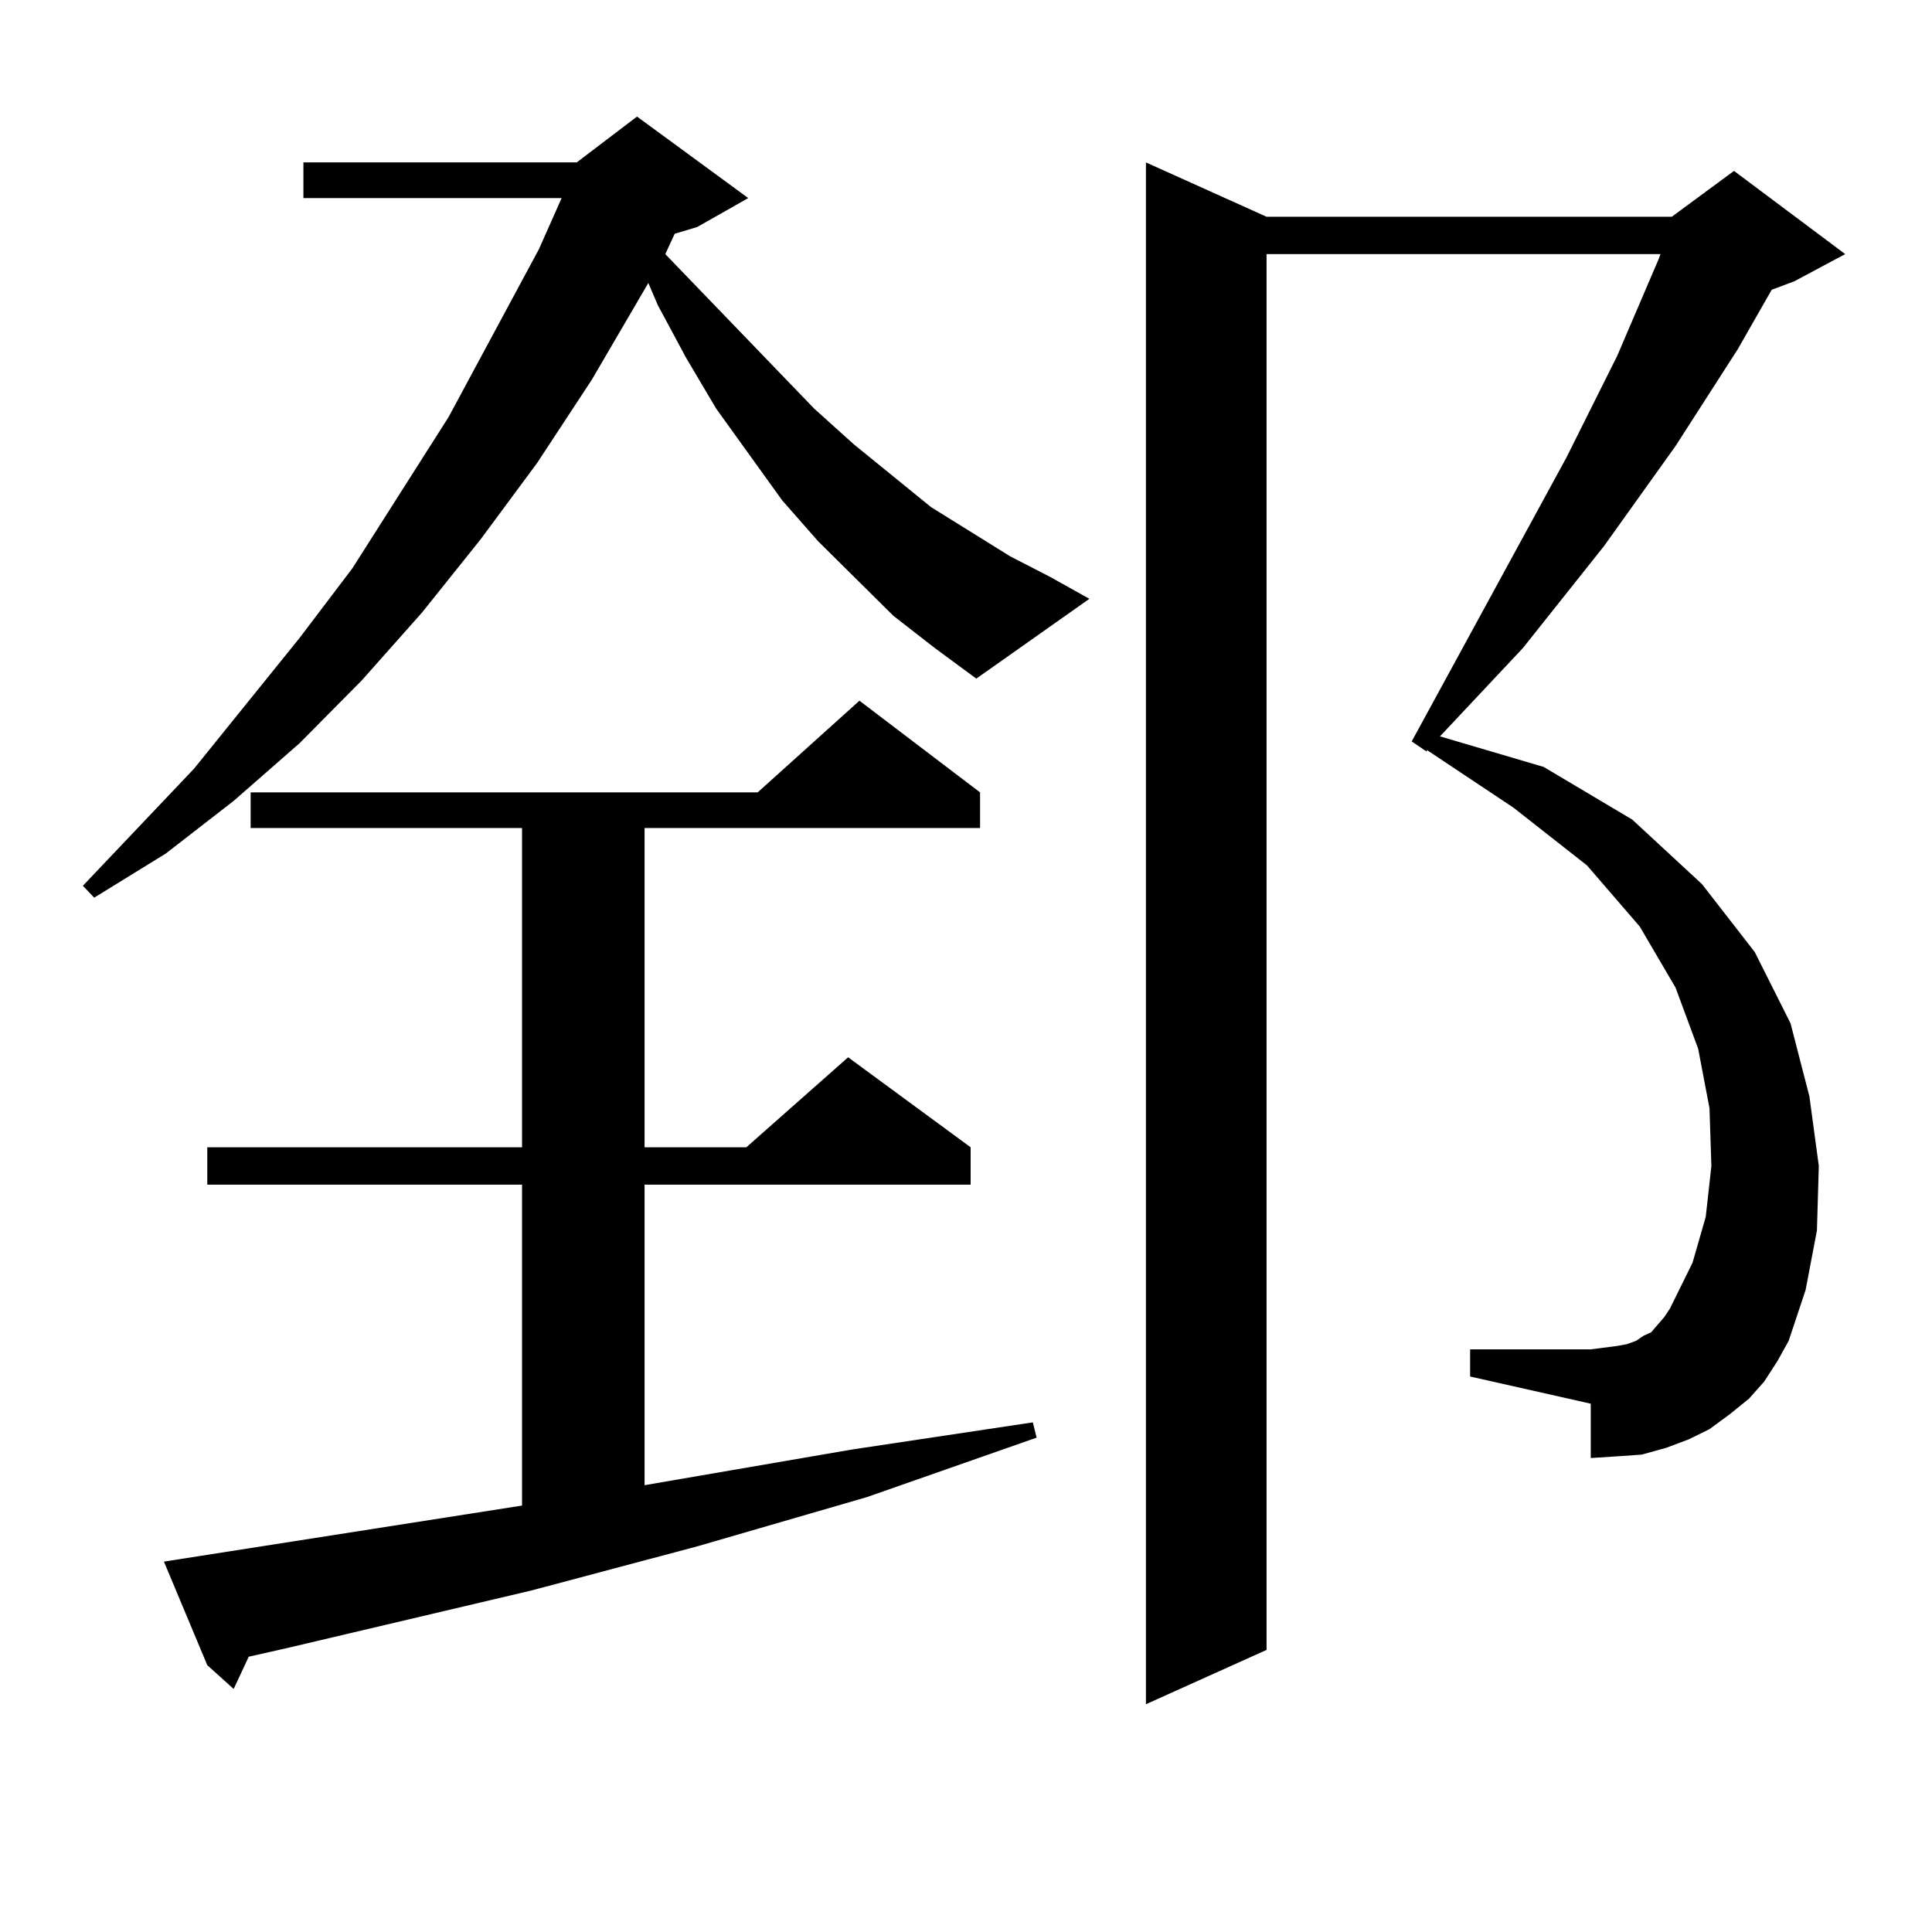 <?xml version="1.0" encoding="utf-8"?>
<!-- Generator: Adobe Illustrator 16.0.0, SVG Export Plug-In . SVG Version: 6.00 Build 0)  -->
<!DOCTYPE svg PUBLIC "-//W3C//DTD SVG 1.1//EN" "http://www.w3.org/Graphics/SVG/1.1/DTD/svg11.dtd">
<svg version="1.1" id="图层_1" xmlns="http://www.w3.org/2000/svg" xmlns:xlink="http://www.w3.org/1999/xlink" x="0px" y="0px"
	 width="1000px" height="1000px" viewBox="0 0 1000 1000" enable-background="new 0 0 1000 1000" xml:space="preserve">
<path d="M462.403,318.734l-39.023-38.672l-18.536-21.094l-34.146-47.461l-15.609-26.367l-14.634-27.246l-4.878-11.426
	l-29.268,50.098l-28.292,43.066l-29.268,39.551l-30.243,37.793l-31.219,35.156l-32.194,32.52l-34.146,29.883l-35.121,27.246
	l-37.072,22.852l-5.854-6.152l57.56-60.645l54.633-67.676l27.316-36.035l49.755-78.223l46.828-87.012l11.707-26.367H157.045V84.066
	h141.459l31.219-23.73l57.56,42.188l-26.341,14.941l-11.707,3.516l-4.878,10.547l77.071,79.98l20.487,18.457l39.999,32.52
	l40.975,25.488l20.487,10.547l20.487,11.426l-58.535,41.309l-21.463-15.82L462.403,318.734z M84.852,808.285l185.361-29.004V613.168
	H107.291v-19.336h162.922V428.597H129.729V410.14h262.432l52.682-47.461l62.438,47.461v18.457H333.626v165.234h52.682l52.682-46.582
	l63.413,46.582v19.336H333.626v155.566l107.314-18.457l93.656-14.063l1.951,7.91l-87.803,30.762l-87.803,25.488l-85.852,22.852
	l-126.826,29.883l-19.512,4.395l-7.805,16.699l-13.658-12.305L84.852,808.285z M913.124,715.121l-7.805,8.789l-9.756,7.91
	l-10.731,7.91l-10.731,5.273l-11.707,4.395l-12.683,3.516l-12.683,0.879l-13.658,0.879v-28.125l-62.438-14.063v-14.063h62.438
	l6.829-0.879l6.829-0.879l4.878-0.879l4.878-1.758l3.902-2.637l3.902-1.758l6.829-7.91l2.927-4.395l11.707-23.73l6.829-23.73
	l2.927-26.367l-0.976-29.883l-5.854-30.762l-11.707-31.641l-18.536-31.641l-27.316-31.641l-38.048-29.883l-44.877-29.883v0.879
	l-7.805-5.273l79.998-146.777l26.341-52.734l21.463-50.098l0.976-2.637H655.569v722.461l-62.438,28.125V84.066l62.438,28.125H865.32
	l32.194-23.73l57.56,43.066l-26.341,14.063l-11.707,4.395l-17.561,30.762l-32.194,50.098l-37.072,51.855l-41.95,52.734
	l-42.926,45.703l53.657,15.82l45.853,27.246l36.097,33.398l27.316,35.156l18.536,36.914l9.756,37.793l4.878,36.035l-0.976,33.398
	l-5.854,30.762l-8.78,26.367l-5.854,10.547L913.124,715.121z"/>
</svg>
